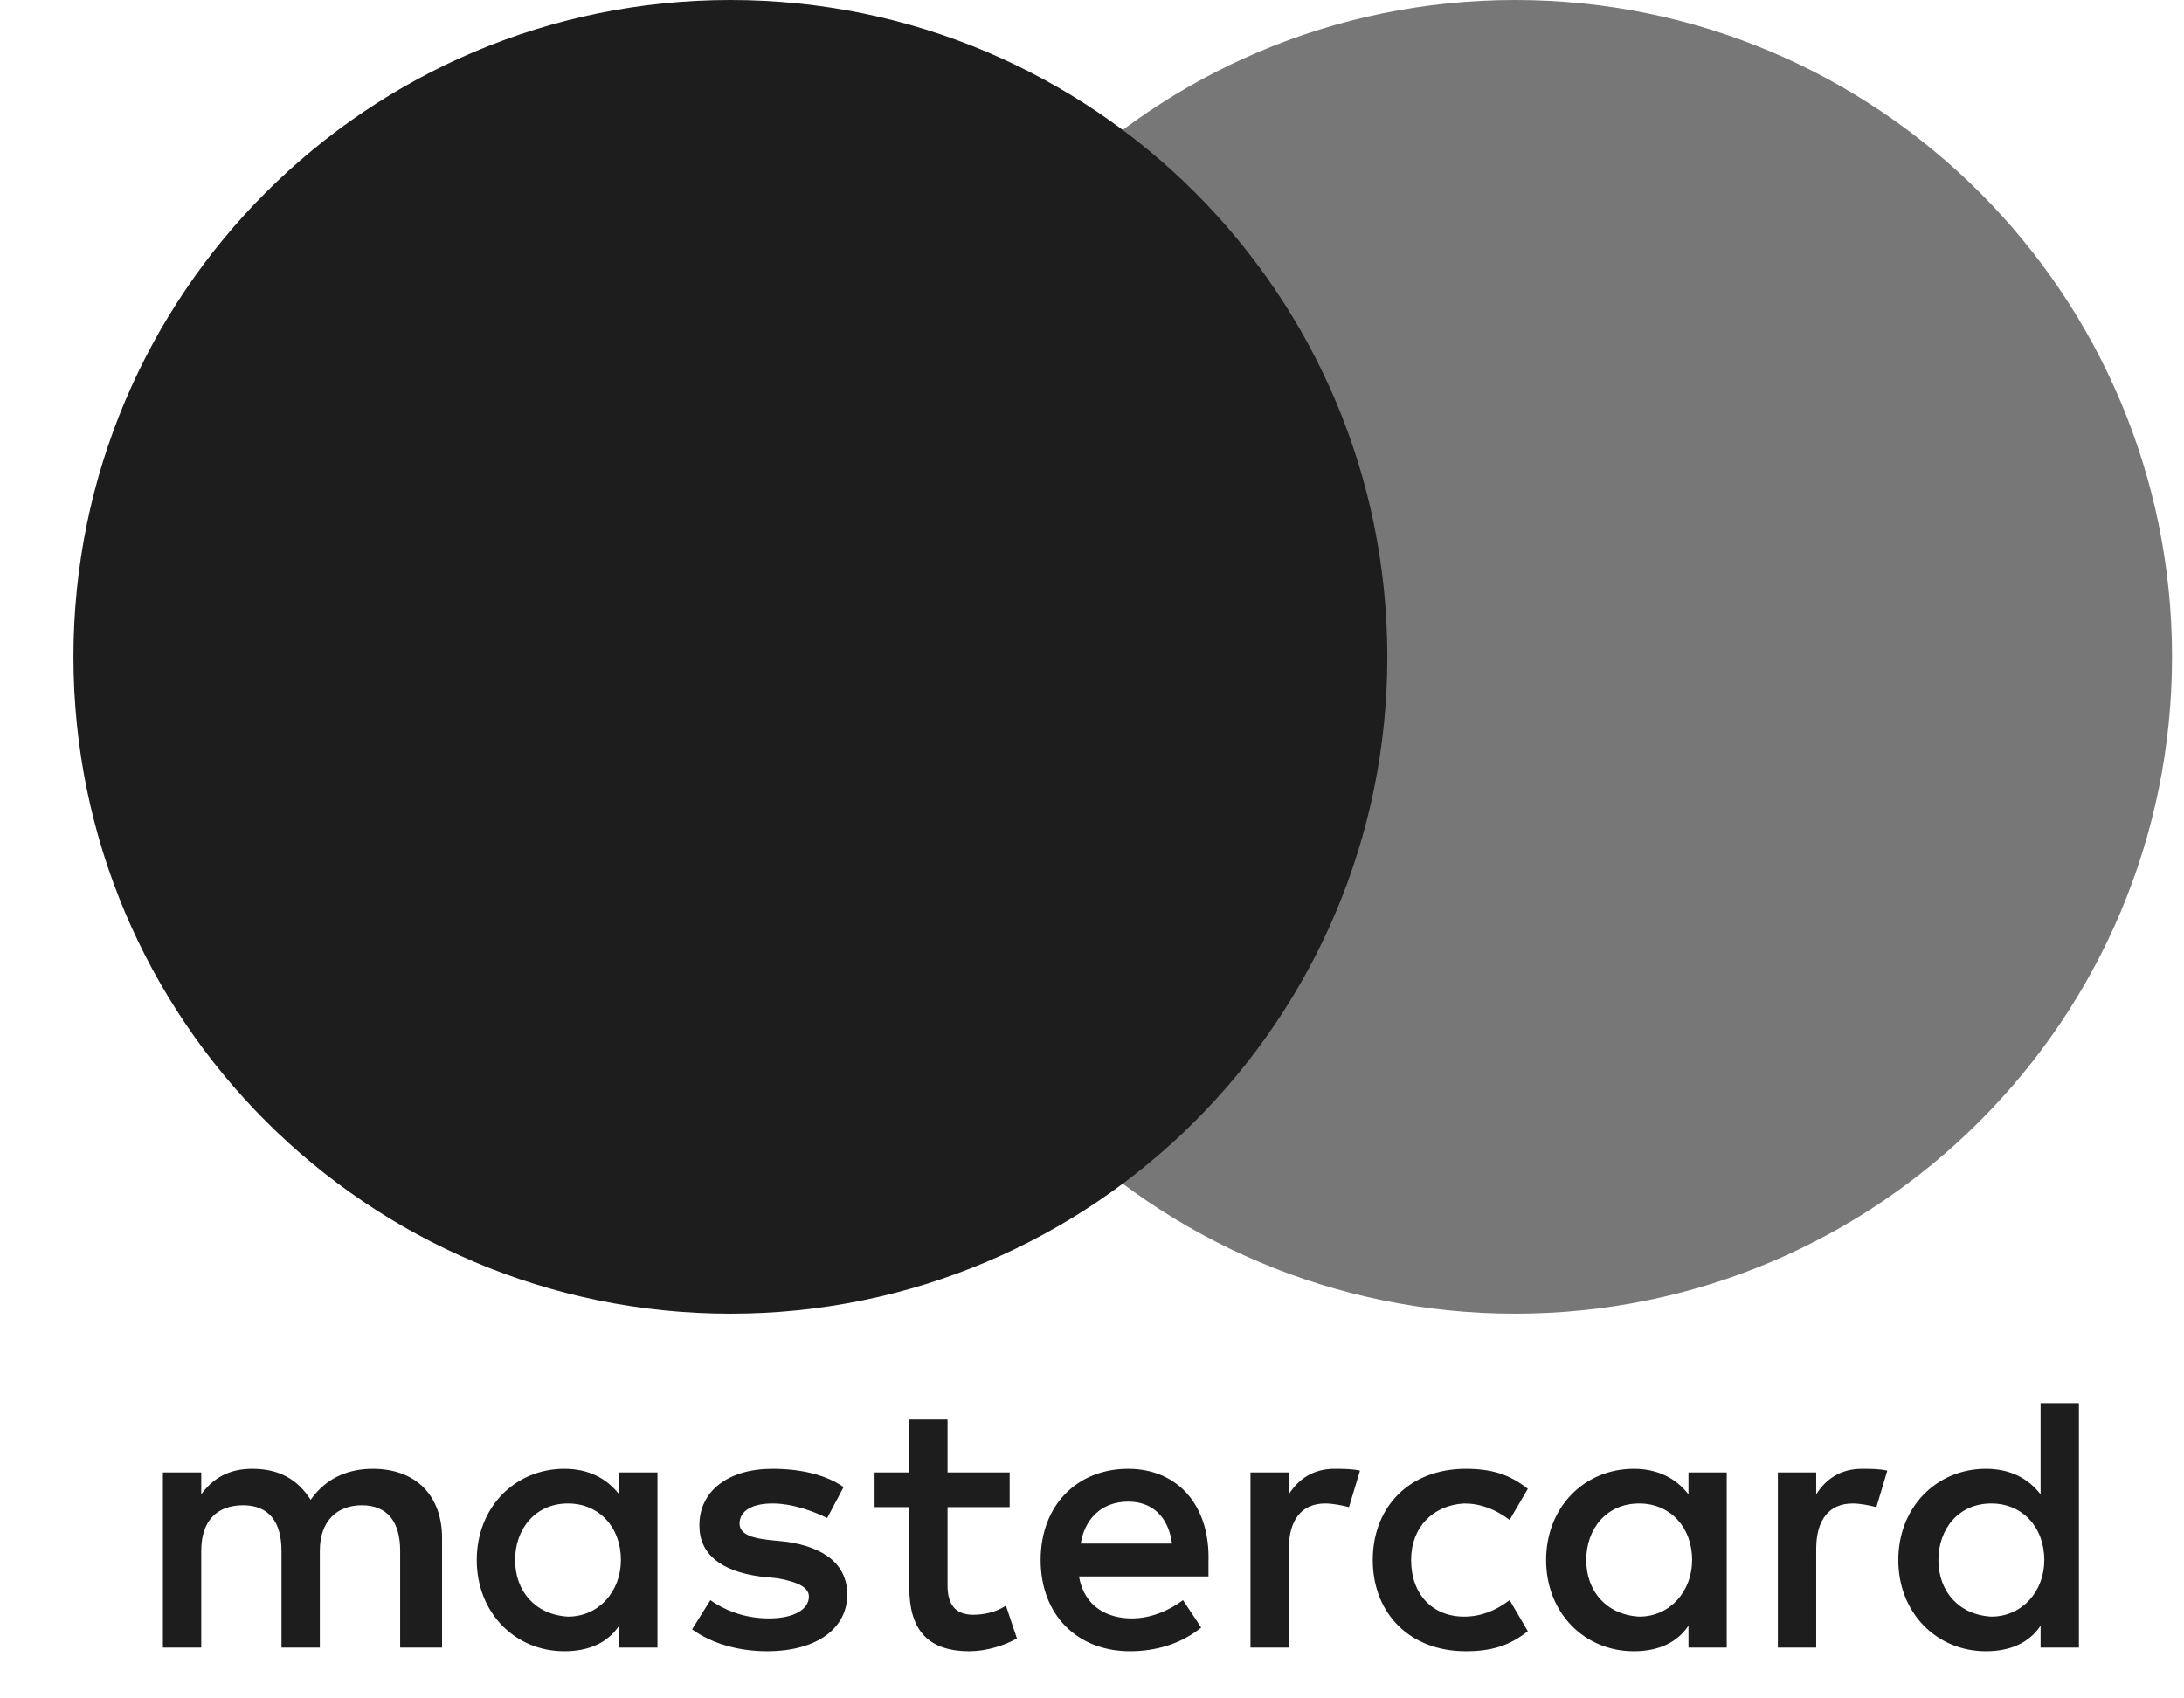 <svg width="27" height="21" viewBox="0 0 27 21" fill="none" xmlns="http://www.w3.org/2000/svg">
<path d="M5.465 20.372V19.018C5.465 18.5 5.15 18.161 4.608 18.161C4.338 18.161 4.044 18.252 3.841 18.545C3.683 18.297 3.458 18.161 3.119 18.161C2.894 18.161 2.668 18.229 2.488 18.477V18.206H2.014V20.372H2.488V19.176C2.488 18.793 2.691 18.612 3.007 18.612C3.322 18.612 3.48 18.816 3.48 19.176V20.372H3.954V19.176C3.954 18.793 4.18 18.612 4.473 18.612C4.789 18.612 4.947 18.816 4.947 19.176V20.372H5.465ZM12.482 18.206H11.714V17.552H11.241V18.206H10.812V18.635H11.241V19.628C11.241 20.124 11.444 20.417 11.985 20.417C12.188 20.417 12.414 20.349 12.572 20.259L12.436 19.853C12.301 19.943 12.143 19.966 12.03 19.966C11.805 19.966 11.714 19.831 11.714 19.605V18.635H12.482V18.206ZM16.497 18.161C16.226 18.161 16.046 18.297 15.933 18.477V18.206H15.459V20.372H15.933V19.154C15.933 18.793 16.091 18.59 16.384 18.59C16.474 18.59 16.587 18.612 16.677 18.635L16.813 18.184C16.723 18.161 16.587 18.161 16.497 18.161ZM10.429 18.387C10.203 18.229 9.887 18.161 9.549 18.161C9.007 18.161 8.646 18.432 8.646 18.861C8.646 19.221 8.917 19.425 9.391 19.492L9.616 19.515C9.865 19.56 10 19.628 10 19.74C10 19.898 9.819 20.011 9.504 20.011C9.188 20.011 8.94 19.898 8.782 19.785L8.556 20.146C8.804 20.327 9.143 20.417 9.481 20.417C10.113 20.417 10.474 20.124 10.474 19.718C10.474 19.334 10.18 19.131 9.729 19.064L9.504 19.041C9.301 19.018 9.143 18.973 9.143 18.838C9.143 18.68 9.301 18.59 9.549 18.59C9.819 18.59 10.09 18.703 10.226 18.77L10.429 18.387ZM23.017 18.161C22.746 18.161 22.566 18.297 22.453 18.477V18.206H21.979V20.372H22.453V19.154C22.453 18.793 22.611 18.59 22.904 18.59C22.994 18.59 23.107 18.612 23.197 18.635L23.332 18.184C23.242 18.161 23.107 18.161 23.017 18.161ZM16.971 19.289C16.971 19.943 17.422 20.417 18.121 20.417C18.437 20.417 18.663 20.349 18.888 20.169L18.663 19.785C18.482 19.921 18.302 19.989 18.099 19.989C17.715 19.989 17.445 19.718 17.445 19.289C17.445 18.883 17.715 18.612 18.099 18.59C18.302 18.59 18.482 18.658 18.663 18.793L18.888 18.409C18.663 18.229 18.437 18.161 18.121 18.161C17.422 18.161 16.971 18.635 16.971 19.289ZM21.347 19.289V18.206H20.874V18.477C20.716 18.274 20.49 18.161 20.197 18.161C19.588 18.161 19.114 18.635 19.114 19.289C19.114 19.943 19.588 20.417 20.197 20.417C20.513 20.417 20.738 20.304 20.874 20.101V20.372H21.347V19.289ZM19.61 19.289C19.61 18.906 19.858 18.59 20.265 18.59C20.648 18.59 20.919 18.883 20.919 19.289C20.919 19.673 20.648 19.989 20.265 19.989C19.858 19.966 19.61 19.673 19.61 19.289ZM13.948 18.161C13.316 18.161 12.865 18.612 12.865 19.289C12.865 19.966 13.316 20.417 13.97 20.417C14.286 20.417 14.602 20.327 14.85 20.124L14.625 19.785C14.444 19.921 14.219 20.011 13.993 20.011C13.7 20.011 13.406 19.876 13.339 19.492H14.94C14.94 19.425 14.94 19.38 14.94 19.312C14.963 18.612 14.557 18.161 13.948 18.161ZM13.948 18.567C14.241 18.567 14.444 18.748 14.489 19.086H13.361C13.406 18.793 13.609 18.567 13.948 18.567ZM25.701 19.289V17.349H25.227V18.477C25.07 18.274 24.844 18.161 24.551 18.161C23.942 18.161 23.468 18.635 23.468 19.289C23.468 19.943 23.942 20.417 24.551 20.417C24.867 20.417 25.092 20.304 25.227 20.101V20.372H25.701V19.289ZM23.964 19.289C23.964 18.906 24.212 18.59 24.618 18.59C25.002 18.59 25.273 18.883 25.273 19.289C25.273 19.673 25.002 19.989 24.618 19.989C24.212 19.966 23.964 19.673 23.964 19.289ZM8.128 19.289V18.206H7.654V18.477C7.496 18.274 7.27 18.161 6.977 18.161C6.368 18.161 5.894 18.635 5.894 19.289C5.894 19.943 6.368 20.417 6.977 20.417C7.293 20.417 7.518 20.304 7.654 20.101V20.372H8.128V19.289ZM6.368 19.289C6.368 18.906 6.616 18.59 7.022 18.59C7.406 18.59 7.676 18.883 7.676 19.289C7.676 19.673 7.406 19.989 7.022 19.989C6.616 19.966 6.368 19.673 6.368 19.289Z" fill="#1D1D1D"/>
<path d="M9.03 16.243C13.515 16.243 17.151 12.607 17.151 8.121C17.151 3.636 13.515 0 9.03 0C4.545 0 0.908 3.636 0.908 8.121C0.908 12.607 4.545 16.243 9.03 16.243Z" fill="#1D1D1D"/>
<path opacity="0.6" d="M18.73 16.243C23.216 16.243 26.852 12.607 26.852 8.121C26.852 3.636 23.216 0 18.73 0C14.245 0 10.609 3.636 10.609 8.121C10.609 12.607 14.245 16.243 18.73 16.243Z" fill="#1D1D1D"/>
</svg>
